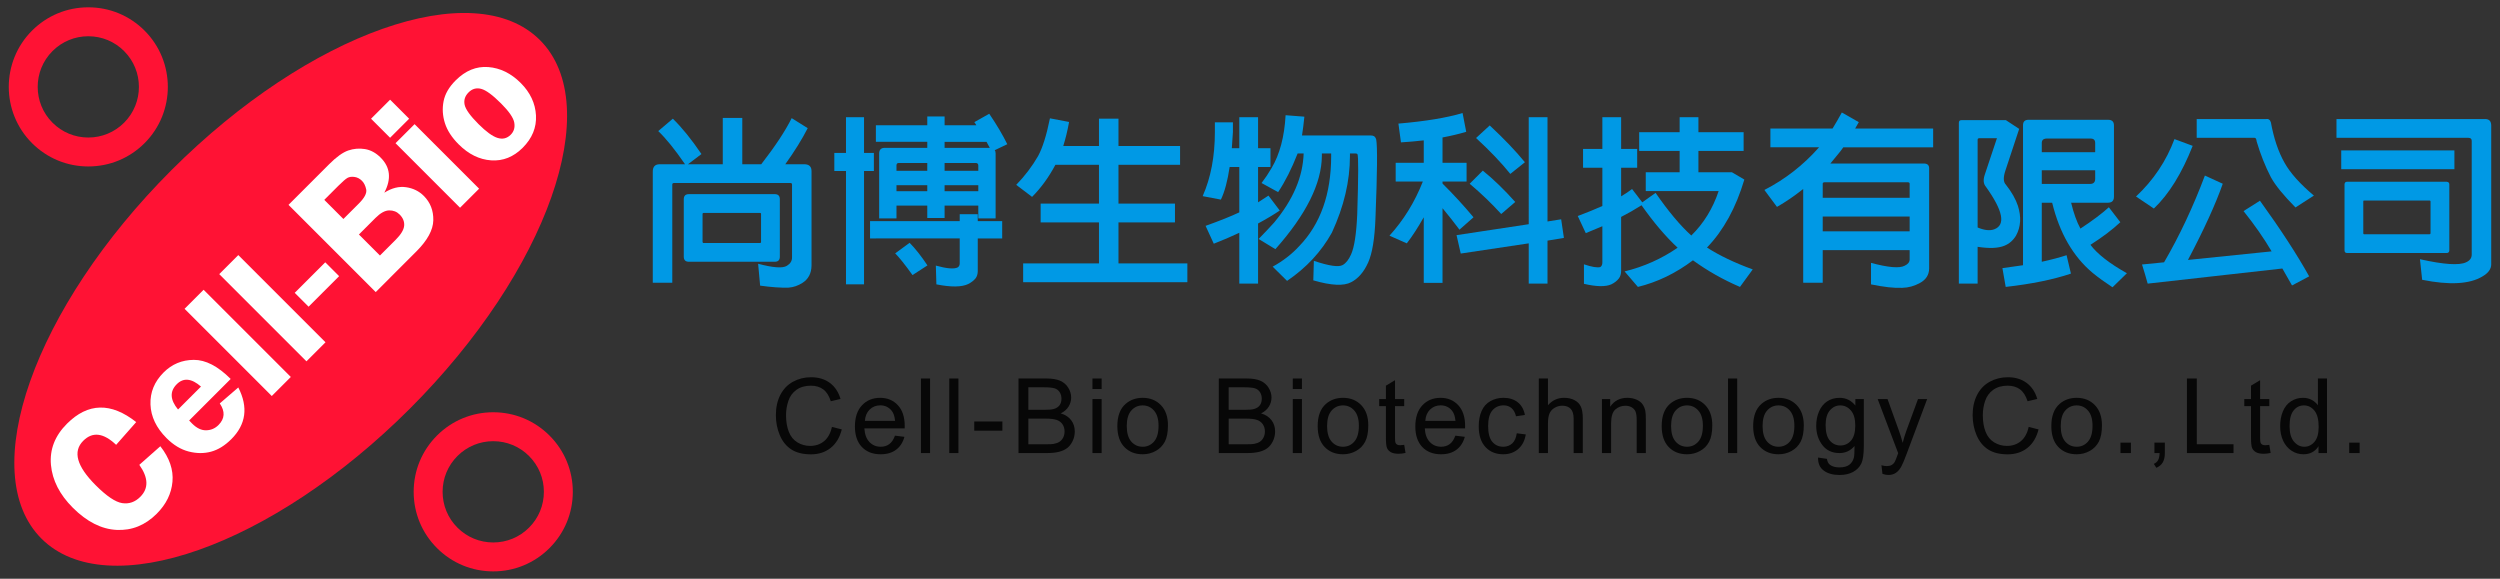 <?xml version="1.0" encoding="utf-8"?>
<!-- Generator: Adobe Illustrator 16.0.2, SVG Export Plug-In . SVG Version: 6.00 Build 0)  -->
<!DOCTYPE svg PUBLIC "-//W3C//DTD SVG 1.1//EN" "http://www.w3.org/Graphics/SVG/1.1/DTD/svg11.dtd">
<svg version="1.1" id="圖層_1" xmlns="http://www.w3.org/2000/svg" xmlns:xlink="http://www.w3.org/1999/xlink" x="0px" y="0px"
	 width="432px" height="100px" viewBox="0 0 432 100" enable-background="new 0 0 432 100" xml:space="preserve">
<rect x="0" y="0" width="432" height="100" fill="#333333" stroke="none"/>
<g>
	<g>
		
			<ellipse transform="matrix(0.707 -0.707 0.707 0.707 -20.639 50.173)" fill="#FF1234" cx="50.245" cy="50" rx="60.922" ry="29.143"/>
		<g>
			<path fill="#FFFFFF" d="M23.534,72.937l-3.467,3.931c-2.18-2.075-4.072-2.31-5.68-0.701c-1.846,1.844-1.129,4.403,2.146,7.679
				c1.893,1.892,3.426,2.924,4.6,3.096s2.213-0.192,3.111-1.092c1.461-1.46,1.404-3.302-0.17-5.526l3.633-3.212
				c1.582,2.023,2.281,4.066,2.096,6.127c-0.184,2.061-1.088,3.905-2.715,5.531c-1.994,1.995-4.303,2.928-6.928,2.799
				c-2.623-0.128-5.15-1.407-7.58-3.837c-2.273-2.273-3.533-4.739-3.775-7.396s0.682-5.03,2.771-7.121
				C15.198,69.592,19.183,69.499,23.534,72.937z"/>
			<path fill="#FFFFFF" d="M39.862,65.484l-7.176,7.176c0.191,0.206,0.361,0.384,0.508,0.53c0.795,0.795,1.605,1.184,2.434,1.165
				c0.828-0.018,1.537-0.322,2.127-0.911c1.096-1.097,1.17-2.341,0.221-3.731l3.201-2.76c1.744,3.407,1.344,6.385-1.203,8.932
				c-1.111,1.111-2.279,1.832-3.5,2.164c-1.223,0.331-2.512,0.322-3.869-0.027c-1.359-0.351-2.633-1.121-3.826-2.313
				c-1.773-1.774-2.699-3.711-2.777-5.813c-0.076-2.101,0.68-3.947,2.27-5.536c1.436-1.436,3.172-2.16,5.211-2.175
				S37.647,63.27,39.862,65.484z M30.765,70.762l3.965-3.963c-1.635-1.429-3.029-1.564-4.186-0.409
				C29.308,67.626,29.382,69.084,30.765,70.762z"/>
			<path fill="#FFFFFF" d="M46.962,68.433l-15.07-15.07l3.289-3.291l15.07,15.07L46.962,68.433z"/>
			<path fill="#FFFFFF" d="M52.956,62.438l-15.07-15.07l3.291-3.29l15.07,15.07L52.956,62.438z"/>
			<path fill="#FFFFFF" d="M50.925,50.602l5.277-5.276l2.396,2.396l-5.277,5.276L50.925,50.602z"/>
			<path fill="#FFFFFF" d="M49.854,35.399l7.021-7.021c1.258-1.26,2.359-2.05,3.301-2.374s1.906-0.405,2.891-0.244
				c0.986,0.161,1.893,0.654,2.715,1.478c1.67,1.67,1.879,3.689,0.627,6.059c1.281-0.81,2.533-1.126,3.756-0.948
				c1.221,0.177,2.246,0.678,3.07,1.503c1.127,1.127,1.674,2.527,1.641,4.203c-0.031,1.676-1.01,3.473-2.93,5.394l-7.021,7.022
				L49.854,35.399z M56.036,34.538l3.303,3.301l2.672-2.671c0.979-0.979,1.4-1.789,1.27-2.429c-0.133-0.642-0.377-1.138-0.729-1.491
				c-0.383-0.382-0.818-0.607-1.303-0.673c-0.486-0.066-0.889-0.01-1.211,0.17c-0.32,0.181-0.848,0.64-1.584,1.375L56.036,34.538z
				 M62.021,40.521l3.633,3.633l2.709-2.71c0.926-0.926,1.418-1.741,1.477-2.447c0.059-0.705-0.203-1.35-0.785-1.931
				c-0.486-0.485-1.09-0.722-1.811-0.708c-0.719,0.015-1.506,0.447-2.357,1.299L62.021,40.521z"/>
			<path fill="#FFFFFF" d="M67.409,17.227l3.289,3.29l-3.289,3.29l-3.291-3.29L67.409,17.227z M71.638,21.455l11.15,11.151
				l-3.291,3.29l-11.15-11.151L71.638,21.455z"/>
			<path fill="#FFFFFF" d="M78.729,13.898c1.699-1.699,3.58-2.469,5.645-2.31c2.063,0.159,3.93,1.075,5.602,2.745
				c1.648,1.649,2.527,3.518,2.641,5.607c0.109,2.089-0.654,3.953-2.293,5.593c-1.588,1.589-3.402,2.314-5.445,2.177
				c-2.041-0.137-3.916-1.06-5.623-2.768c-1.186-1.185-1.977-2.405-2.375-3.664s-0.477-2.516-0.232-3.773
				C76.89,16.247,77.583,15.045,78.729,13.898z M80.972,15.963c-0.625,0.624-0.852,1.335-0.686,2.132
				c0.166,0.798,0.967,1.914,2.402,3.35c1.318,1.317,2.414,2.113,3.289,2.386c0.875,0.273,1.631,0.091,2.27-0.547
				c0.559-0.559,0.764-1.255,0.619-2.089c-0.145-0.835-0.904-1.939-2.281-3.316c-1.463-1.464-2.609-2.306-3.438-2.523
				C82.321,15.137,81.595,15.339,80.972,15.963z"/>
		</g>
		<g>
			<path fill="#FF1234" d="M85.232,98.736c-3.673,0-7.125-1.43-9.722-4.027c-2.597-2.596-4.028-6.049-4.028-9.722
				s1.431-7.126,4.028-9.724c2.596-2.596,6.049-4.026,9.722-4.026s7.125,1.431,9.722,4.027c2.597,2.597,4.028,6.049,4.028,9.722
				s-1.431,7.126-4.028,9.723C92.358,97.307,88.905,98.736,85.232,98.736z M85.232,76.237c-2.337,0-4.534,0.909-6.186,2.563
				c-1.654,1.653-2.564,3.851-2.564,6.188s0.91,4.534,2.563,6.187c1.653,1.652,3.85,2.563,6.187,2.563s4.534-0.91,6.186-2.563
				c1.654-1.653,2.564-3.85,2.564-6.188c0-2.337-0.91-4.533-2.563-6.186C89.766,77.146,87.569,76.237,85.232,76.237z"/>
			<path fill="#FF1234" d="M15.26,28.764c-3.672,0-7.125-1.43-9.724-4.027c-5.36-5.362-5.36-14.084,0-19.446
				c2.598-2.597,6.051-4.027,9.724-4.027s7.125,1.43,9.722,4.027c5.361,5.362,5.361,14.085,0,19.446
				C22.385,27.333,18.933,28.764,15.26,28.764z M15.26,6.264c-2.337,0-4.535,0.91-6.188,2.563c-3.411,3.411-3.411,8.963,0,12.375
				c1.653,1.652,3.851,2.563,6.188,2.563s4.534-0.91,6.186-2.563c3.412-3.411,3.412-8.962,0-12.375
				C19.793,7.173,17.597,6.264,15.26,6.264z"/>
		</g>
	</g>
	<g>
		<path fill="#0099E5" d="M136.801,20.415l2.771,1.732c-0.987,1.932-2.278,4.011-3.874,6.236h3.338
			c0.798,0.021,1.197,0.42,1.197,1.196v16.314c-0.021,1.343-0.546,2.341-1.575,2.992c-0.756,0.483-1.554,0.756-2.394,0.819
			c-1.323,0.042-2.96-0.074-4.913-0.347l-0.347-3.779c2.604,0.693,4.262,0.809,4.977,0.347c0.587-0.357,0.882-0.829,0.882-1.417
			V31.878c0-0.168-0.095-0.252-0.284-0.252h-20.156c-0.168,0.021-0.252,0.105-0.252,0.252v16.975h-3.37V29.579
			c0.021-0.797,0.419-1.196,1.196-1.196h4.378c-1.743-2.541-3.286-4.451-4.63-5.732l2.52-2.142c1.575,1.533,3.223,3.57,4.945,6.11
			l-2.331,1.764h6.016v-8h3.37v8h3.275C133.956,25.275,135.709,22.619,136.801,20.415z M133.873,45.232h-14.834
			c-0.588,0-0.882-0.294-0.882-0.882v-9.92c0-0.588,0.294-0.882,0.882-0.882h14.834c0.587,0,0.882,0.294,0.882,0.882v9.92
			C134.754,44.938,134.46,45.232,133.873,45.232z M121.558,36.792c-0.105,0.021-0.157,0.074-0.157,0.158v4.85
			c0.021,0.126,0.073,0.189,0.157,0.189h9.764c0.126,0,0.188-0.063,0.188-0.189v-4.85c0-0.105-0.063-0.158-0.188-0.158H121.558z"/>
		<path fill="#0099E5" d="M144.171,29.548V26.43h2.016v-6.173h3.118v6.173h1.701v3.118h-1.701v19.589h-3.118V29.548H144.171z
			 M150.344,41.201v-2.992h15.495v-1.197h3.118v1.197h4.22v2.992h-4.22v5.637c0,0.504-0.126,0.924-0.378,1.26
			c-0.315,0.378-0.735,0.704-1.26,0.977c-1.134,0.546-2.971,0.567-5.511,0.063l-0.095-3.244c1.89,0.525,3.149,0.63,3.779,0.314
			c0.231-0.146,0.347-0.388,0.347-0.724v-4.283H150.344z M172.043,26.524v11.212h-2.992v-2.205h-5.826v2.142h-2.992v-2.142h-5.322
			v2.205h-2.992V26.524c0-0.65,0.326-0.977,0.977-0.977h7.338v-1.039h-8.881v-2.866h8.881v-1.512h2.992v1.512h5.48
			c-0.147-0.272-0.263-0.451-0.346-0.535l2.582-1.449c1.26,1.848,2.299,3.601,3.118,5.259l-2.173,1.04
			C171.991,26.083,172.043,26.272,172.043,26.524z M157.178,41.957c0.965,0.966,1.995,2.268,3.086,3.905l-2.583,1.669
			c-1.281-1.785-2.278-3.034-2.992-3.748L157.178,41.957z M160.233,28.162h-4.913c-0.273,0-0.409,0.137-0.409,0.409v0.945h5.322
			V28.162z M160.233,32.004h-5.322v1.04h5.322V32.004z M170.469,24.509h-7.244v1.039h7.811
			C170.847,25.191,170.658,24.845,170.469,24.509z M163.225,29.517h5.826v-0.945c-0.021-0.272-0.168-0.409-0.44-0.409h-5.386V29.517
			z M163.225,33.044h5.826v-1.04h-5.826V33.044z"/>
		<path fill="#0099E5" d="M189.901,38.429h-10.078v-3.244h10.078v-6.708h-7.527c-1.155,2.163-2.499,4.011-4.031,5.543l-2.74-2.079
			c1.491-1.532,2.75-3.191,3.779-4.976c0.777-1.428,1.459-3.601,2.047-6.519l3.307,0.63c-0.273,1.512-0.609,2.897-1.008,4.157h6.173
			v-4.725h3.37v4.725h10.645v3.244h-10.645v6.708h9.763v3.244h-9.763v7.086h11.905v3.244h-28.376v-3.244h13.102V38.429z"/>
		<path fill="#0099E5" d="M214.15,28.855h-1.668c-0.357,2.415-0.861,4.294-1.512,5.637l-3.149-0.598
			c1.406-3.17,2.11-6.866,2.11-11.086v-1.669h3.118v1.669c-0.042,0.714-0.105,1.648-0.189,2.803h1.291v-5.354h3.244v5.354h2.143
			v3.244h-2.143v6.11c0.672-0.441,1.271-0.829,1.795-1.165l1.953,2.582c-1.092,0.735-2.342,1.48-3.748,2.236v10.393h-3.244v-8.787
			c-1.427,0.672-2.897,1.302-4.409,1.89l-1.417-3.087c2.414-0.86,4.356-1.638,5.826-2.33V28.855z M228.418,26.524
			c0,0.147,0,0.294,0,0.441c-0.043,4.745-2.719,10.11-8.031,16.093l-2.896-1.764c1.027-1.049,1.92-1.994,2.676-2.834
			c3.275-3.926,4.977-7.905,5.103-11.937h-1.04c-1.028,2.625-2.152,4.85-3.369,6.677l-2.865-1.575
			c0.629-0.819,1.207-1.68,1.731-2.583c1.406-2.351,2.215-5.396,2.425-9.133l3.244,0.252c-0.126,1.26-0.263,2.341-0.41,3.244h11.842
			c0.252,0,0.452,0.042,0.6,0.126c0.168,0.105,0.293,0.294,0.377,0.567c0.231,1.176,0.189,5.7-0.125,13.574
			c-0.127,3.527-0.547,6.089-1.26,7.685c-0.736,1.638-1.712,2.771-2.93,3.401c-1.281,0.693-3.465,0.587-6.551-0.315l0.095-3.37
			c2.624,0.882,4.283,1.124,4.976,0.725c0.567-0.315,1.051-0.924,1.449-1.827c0.566-1.239,0.924-3.559,1.07-6.96
			c0.21-6.613,0.221-10.078,0.031-10.393c-0.063-0.063-0.168-0.095-0.314-0.095h-0.977v0.441c0,4.326-1.039,8.735-3.117,13.228
			c-1.826,3.296-4.41,6.079-7.748,8.346l-2.488-2.457c1.764-0.965,3.286-2.142,4.566-3.527c3.695-3.821,5.543-9.018,5.543-15.589
			v-0.441H228.418z"/>
		<path fill="#0099E5" d="M249.268,48.885h-3.244V37.547c-1.051,1.848-2.027,3.349-2.93,4.503l-2.992-1.322
			c2.457-2.709,4.379-5.827,5.764-9.354h-4.691v-3.244h4.85v-3.874c-1.281,0.147-2.594,0.263-3.938,0.347l-0.44-3.244
			c4.661-0.398,8.356-1.008,11.086-1.827l0.63,3.244c-1.26,0.378-2.625,0.704-4.094,0.977v4.378h4.156v3.244h-4.156v0.346
			c1.868,1.848,3.652,3.791,5.354,5.827l-2.426,2.142c-0.86-1.154-1.837-2.394-2.928-3.716V48.885z M252.416,43.814l-0.725-3.181
			l12.473-1.89V20.257h3.244v18.015l2.361-0.378l0.473,3.213l-2.834,0.472v7.433h-3.244v-6.96L252.416,43.814z M256.227,29.485
			c1.828,1.47,3.695,3.275,5.607,5.417l-2.426,2.079c-1.68-1.847-3.496-3.59-5.449-5.228L256.227,29.485z M257.424,21.674
			c2.457,2.289,4.482,4.409,6.078,6.362l-2.52,2.016c-1.554-1.932-3.527-4-5.92-6.204L257.424,21.674z"/>
		<path fill="#0099E5" d="M283.028,49.578l-2.299-2.677c3.338-0.819,6.394-2.184,9.165-4.095c-2.058-1.91-4.137-4.356-6.235-7.338
			c-1.197,0.756-2.373,1.428-3.528,2.016v9.322c0,0.524-0.126,0.955-0.378,1.291c-0.314,0.42-0.755,0.767-1.322,1.04
			c-1.008,0.441-2.583,0.41-4.724-0.094v-3.37c1.364,0.462,2.309,0.62,2.834,0.473c0.23-0.168,0.346-0.42,0.346-0.756v-6.299
			c-0.943,0.399-1.9,0.798-2.865,1.196l-1.386-2.96c1.68-0.63,3.097-1.208,4.251-1.732v-6.614h-3.338v-3.244h3.338v-5.48h3.244v5.48
			h2.772v3.244h-2.772v4.945c0.735-0.441,1.365-0.861,1.89-1.26l1.764,2.299l2.299-1.638c2.205,3.192,4.263,5.648,6.174,7.37
			c2.141-2.099,3.717-4.661,4.725-7.685h-12.598v-3.244h5.857v-3.685h-6.992V22.84h6.992v-2.583h3.244v2.583h7.811v3.244h-7.811
			v3.685h5.795l2.141,1.26c-1.448,4.871-3.601,8.787-6.455,11.747c2.162,1.386,4.797,2.646,7.904,3.779l-2.205,3.023
			c-2.896-1.239-5.605-2.771-8.125-4.598C289.559,47.227,286.388,48.759,283.028,49.578z"/>
		<path fill="#0099E5" d="M314.964,48.854h-3.369V32.666c-0.085,0.042-0.158,0.094-0.221,0.157
			c-1.344,1.071-2.783,2.047-4.314,2.929l-2.174-2.929c3.569-1.827,6.719-4.283,9.448-7.37h-8.409V22.21h10.74
			c0.504-0.819,1.039-1.743,1.605-2.771l2.93,1.669c-0.232,0.399-0.441,0.767-0.631,1.103h13.48v3.244h-15.527
			c-0.189,0.252-0.357,0.483-0.504,0.693c-0.629,0.777-1.207,1.48-1.732,2.11h16.221c0.566,0.021,0.85,0.294,0.85,0.818v17.354
			c-0.021,1.071-0.547,1.89-1.574,2.457c-0.988,0.546-2.016,0.829-3.087,0.85c-1.365,0.063-3.16-0.137-5.386-0.598v-3.716
			c2.961,0.798,4.893,0.966,5.795,0.504c0.588-0.272,0.883-0.64,0.883-1.103v-1.606h-15.023V48.854z M329.987,34.178v-2.425
			c0-0.168-0.096-0.252-0.284-0.252h-14.487c-0.168,0.021-0.252,0.105-0.252,0.252v2.425H329.987z M329.987,39.973v-2.551h-15.023
			v2.551H329.987z"/>
		<path fill="#0099E5" d="M341.733,49.011h-3.244V21.233c0-0.168,0.043-0.294,0.127-0.378c0.084-0.063,0.199-0.095,0.346-0.095
			h7.654l2.299,1.512l-2.395,7.244c-0.377,1.155-0.346,1.952,0.096,2.394c1.008,1.281,1.699,2.499,2.078,3.653
			c0.608,1.911,0.504,3.622-0.314,5.133c-0.504,0.84-1.177,1.428-2.016,1.764c-1.072,0.441-2.615,0.504-4.631,0.189V49.011z
			 M345.072,23.879h-3.056c-0.084,0.021-0.156,0.042-0.22,0.063c-0.042,0.063-0.063,0.137-0.063,0.22v15.149
			c1.154,0.483,2.111,0.588,2.867,0.315c2.016-0.756,1.531-3.212-1.449-7.37c-0.399-0.461-0.473-1.113-0.221-1.953L345.072,23.879z
			 M367.528,47.216l-2.488,2.425c-1.344-0.882-2.488-1.711-3.434-2.488c-3.381-2.835-5.711-6.876-6.992-12.125h-1.795v10.204
			c1.639-0.357,3.066-0.735,4.283-1.134l0.756,3.181c-3.044,1.028-6.803,1.795-11.274,2.299l-0.567-3.244
			c1.239-0.188,2.426-0.356,3.559-0.504V21.643c0-0.63,0.316-0.944,0.945-0.944h13.764c0.672,0,1.008,0.326,1.008,0.976v12.314
			c0,0.693-0.348,1.04-1.039,1.04h-6.363c0.441,1.827,0.977,3.318,1.607,4.472c2.078-1.365,3.716-2.593,4.912-3.685l1.984,2.582
			c-1.365,1.281-3.086,2.583-5.164,3.905C362.404,43.878,364.505,45.516,367.528,47.216z M362.048,26.304v-1.606
			c0-0.504-0.264-0.756-0.787-0.756h-7.622c-0.567,0.021-0.84,0.294-0.819,0.819v1.543H362.048z M352.819,29.422v2.362h8.346
			c0.588,0,0.883-0.294,0.883-0.882v-1.48H352.819z"/>
		<path fill="#0099E5" d="M378.897,25.202c-1.869,4.745-4.105,8.357-6.709,10.834l-3.086-2.079c3.023-2.834,5.238-6.142,6.645-9.921
			L378.897,25.202z M371.118,49.011c-0.273-1.008-0.599-2.11-0.977-3.307l3.811-0.378c2.666-4.577,5.018-9.574,7.055-14.991
			l3.086,1.417c-1.238,3.527-3.243,7.916-6.015,13.165l14.456-1.48c-1.344-2.288-2.961-4.608-4.85-6.96l2.834-1.795
			c3.59,4.976,6.424,9.333,8.504,13.07l-2.961,1.575c-0.525-0.945-1.082-1.921-1.67-2.929L371.118,49.011z M391.526,20.572
			c0.441-0.084,0.734,0.105,0.881,0.566c0.504,2.771,1.292,5.103,2.363,6.992c0.986,1.764,2.676,3.653,5.07,5.669l-3.182,2.047
			c-2.078-2.099-3.496-3.842-4.252-5.228c-0.986-1.91-1.805-3.968-2.455-6.173c-0.043-0.42-0.158-0.63-0.348-0.63H379.59v-3.244
			H391.526z"/>
		<path fill="#0099E5" d="M429.444,20.572c0.693,0,1.04,0.378,1.04,1.134v23.967c0,0.819-0.515,1.522-1.544,2.11
			c-2.203,1.322-5.668,1.512-10.393,0.566l-0.377-3.559c4.114,0.924,6.771,1.103,7.967,0.535c0.65-0.293,0.977-0.734,0.977-1.322
			V24.352c0-0.357-0.189-0.536-0.566-0.536h-22.803v-3.244H429.444z M424.122,25.989v3.244h-19.557v-3.244H424.122z M422.769,43.72
			h-17.195c-0.295,0-0.441-0.158-0.441-0.472V31.847c0.021-0.293,0.168-0.44,0.441-0.44h17.195c0.314,0.021,0.473,0.168,0.473,0.44
			v11.401C423.241,43.563,423.083,43.72,422.769,43.72z M408.501,34.65c-0.084,0-0.125,0.042-0.125,0.126v5.543
			c0,0.105,0.041,0.158,0.125,0.158h11.338c0.105-0.021,0.158-0.074,0.158-0.158v-5.543c-0.021-0.083-0.074-0.126-0.158-0.126
			H408.501z"/>
	</g>
	<g>
		<path fill="#070707" d="M143.756,73.771l1.705,0.431c-0.357,1.4-1,2.469-1.929,3.203c-0.929,0.736-2.064,1.104-3.406,1.104
			c-1.389,0-2.518-0.283-3.388-0.848c-0.87-0.566-1.532-1.385-1.986-2.457s-0.681-2.224-0.681-3.454
			c0-1.342,0.256-2.513,0.769-3.511c0.513-1,1.242-1.758,2.188-2.277c0.946-0.518,1.988-0.777,3.125-0.777
			c1.289,0,2.373,0.328,3.252,0.984s1.491,1.579,1.837,2.769l-1.679,0.396c-0.299-0.938-0.732-1.62-1.301-2.048
			s-1.283-0.642-2.145-0.642c-0.99,0-1.818,0.237-2.483,0.712s-1.132,1.112-1.402,1.911c-0.27,0.801-0.404,1.625-0.404,2.475
			c0,1.096,0.16,2.053,0.479,2.869c0.319,0.818,0.816,1.429,1.49,1.833s1.403,0.606,2.188,0.606c0.955,0,1.764-0.275,2.426-0.826
			S143.521,74.854,143.756,73.771z"/>
		<path fill="#070707" d="M154.649,75.282l1.635,0.202c-0.258,0.955-0.735,1.696-1.433,2.224s-1.588,0.791-2.672,0.791
			c-1.365,0-2.448-0.421-3.248-1.261c-0.8-0.842-1.2-2.021-1.2-3.538c0-1.57,0.404-2.789,1.213-3.656s1.857-1.301,3.146-1.301
			c1.248,0,2.268,0.425,3.059,1.274s1.187,2.045,1.187,3.586c0,0.094-0.003,0.234-0.009,0.422h-6.961
			c0.059,1.025,0.349,1.811,0.87,2.355s1.172,0.817,1.951,0.817c0.58,0,1.075-0.152,1.485-0.457S154.409,75.95,154.649,75.282z
			 M149.455,72.725h5.212c-0.07-0.785-0.27-1.374-0.598-1.767c-0.504-0.609-1.157-0.914-1.96-0.914
			c-0.727,0-1.337,0.243-1.833,0.729S149.507,71.91,149.455,72.725z"/>
		<path fill="#070707" d="M159.135,78.288V65.403h1.582v12.885H159.135z"/>
		<path fill="#070707" d="M164.034,78.288V65.403h1.582v12.885H164.034z"/>
		<path fill="#070707" d="M168.353,74.421V72.83h4.86v1.591H168.353z"/>
		<path fill="#070707" d="M175.994,78.288V65.403h4.834c0.984,0,1.774,0.13,2.369,0.392c0.595,0.26,1.061,0.662,1.397,1.203
			c0.337,0.543,0.505,1.109,0.505,1.701c0,0.551-0.149,1.069-0.448,1.556s-0.75,0.879-1.354,1.178
			c0.779,0.229,1.378,0.618,1.797,1.169s0.628,1.201,0.628,1.951c0,0.604-0.127,1.164-0.382,1.684
			c-0.255,0.518-0.57,0.918-0.945,1.199s-0.845,0.494-1.411,0.637c-0.565,0.145-1.258,0.216-2.079,0.216H175.994z M177.699,70.817
			h2.786c0.756,0,1.298-0.05,1.626-0.149c0.434-0.129,0.76-0.343,0.98-0.642s0.33-0.674,0.33-1.125c0-0.428-0.103-0.804-0.308-1.13
			c-0.205-0.324-0.498-0.547-0.879-0.668c-0.381-0.119-1.034-0.18-1.96-0.18h-2.575V70.817z M177.699,76.768h3.208
			c0.551,0,0.938-0.021,1.16-0.062c0.393-0.07,0.721-0.188,0.984-0.352s0.48-0.403,0.65-0.716c0.17-0.314,0.255-0.676,0.255-1.086
			c0-0.48-0.123-0.898-0.369-1.252c-0.246-0.355-0.587-0.604-1.024-0.748c-0.437-0.143-1.065-0.215-1.885-0.215h-2.979V76.768z"/>
		<path fill="#070707" d="M188.777,67.223v-1.819h1.582v1.819H188.777z M188.777,78.288v-9.334h1.582v9.334H188.777z"/>
		<path fill="#070707" d="M193.078,73.621c0-1.729,0.48-3.009,1.441-3.841c0.803-0.691,1.781-1.037,2.936-1.037
			c1.283,0,2.332,0.421,3.146,1.261c0.814,0.842,1.222,2.003,1.222,3.485c0,1.201-0.18,2.146-0.541,2.835
			c-0.36,0.688-0.885,1.223-1.573,1.604s-1.44,0.571-2.254,0.571c-1.307,0-2.363-0.419-3.168-1.257S193.078,75.197,193.078,73.621z
			 M194.704,73.621c0,1.195,0.261,2.09,0.782,2.686c0.521,0.594,1.178,0.892,1.969,0.892c0.785,0,1.438-0.299,1.96-0.896
			s0.782-1.509,0.782-2.733c0-1.154-0.262-2.029-0.787-2.623c-0.524-0.596-1.176-0.893-1.956-0.893
			c-0.791,0-1.447,0.296-1.969,0.888S194.704,72.426,194.704,73.621z"/>
		<path fill="#070707" d="M210.611,78.288V65.403h4.834c0.984,0,1.773,0.13,2.368,0.392c0.595,0.26,1.061,0.662,1.397,1.203
			c0.337,0.543,0.506,1.109,0.506,1.701c0,0.551-0.15,1.069-0.449,1.556s-0.75,0.879-1.354,1.178
			c0.779,0.229,1.379,0.618,1.798,1.169s0.628,1.201,0.628,1.951c0,0.604-0.127,1.164-0.382,1.684
			c-0.255,0.518-0.569,0.918-0.944,1.199s-0.846,0.494-1.411,0.637c-0.565,0.145-1.259,0.216-2.079,0.216H210.611z M212.316,70.817
			h2.786c0.756,0,1.299-0.05,1.627-0.149c0.434-0.129,0.76-0.343,0.979-0.642s0.329-0.674,0.329-1.125
			c0-0.428-0.102-0.804-0.307-1.13c-0.205-0.324-0.498-0.547-0.879-0.668c-0.381-0.119-1.035-0.18-1.961-0.18h-2.575V70.817z
			 M212.316,76.768h3.208c0.551,0,0.938-0.021,1.16-0.062c0.393-0.07,0.721-0.188,0.984-0.352s0.48-0.403,0.65-0.716
			c0.17-0.314,0.256-0.676,0.256-1.086c0-0.48-0.123-0.898-0.369-1.252c-0.246-0.355-0.588-0.604-1.024-0.748
			c-0.437-0.143-1.065-0.215-1.886-0.215h-2.979V76.768z"/>
		<path fill="#070707" d="M223.394,67.223v-1.819h1.582v1.819H223.394z M223.394,78.288v-9.334h1.582v9.334H223.394z"/>
		<path fill="#070707" d="M227.695,73.621c0-1.729,0.48-3.009,1.441-3.841c0.803-0.691,1.781-1.037,2.936-1.037
			c1.283,0,2.332,0.421,3.146,1.261c0.814,0.842,1.221,2.003,1.221,3.485c0,1.201-0.18,2.146-0.54,2.835
			c-0.36,0.688-0.885,1.223-1.573,1.604s-1.439,0.571-2.254,0.571c-1.307,0-2.363-0.419-3.169-1.257S227.695,75.197,227.695,73.621z
			 M229.32,73.621c0,1.195,0.262,2.09,0.783,2.686c0.521,0.594,1.178,0.892,1.969,0.892c0.785,0,1.438-0.299,1.959-0.896
			s0.783-1.509,0.783-2.733c0-1.154-0.263-2.029-0.787-2.623c-0.524-0.596-1.176-0.893-1.955-0.893
			c-0.791,0-1.447,0.296-1.969,0.888S229.32,72.426,229.32,73.621z"/>
		<path fill="#070707" d="M242.648,76.873l0.229,1.397c-0.445,0.094-0.844,0.141-1.195,0.141c-0.574,0-1.02-0.091-1.336-0.272
			s-0.539-0.42-0.668-0.717c-0.129-0.295-0.193-0.918-0.193-1.867v-5.37h-1.16v-1.23h1.16v-2.312l1.573-0.949v3.261h1.591v1.23
			h-1.591v5.458c0,0.451,0.028,0.741,0.083,0.87c0.057,0.129,0.146,0.231,0.273,0.308c0.125,0.076,0.306,0.114,0.54,0.114
			C242.13,76.935,242.361,76.914,242.648,76.873z"/>
		<path fill="#070707" d="M251.485,75.282l1.635,0.202c-0.258,0.955-0.735,1.696-1.433,2.224s-1.588,0.791-2.672,0.791
			c-1.365,0-2.447-0.421-3.248-1.261c-0.799-0.842-1.199-2.021-1.199-3.538c0-1.57,0.404-2.789,1.213-3.656s1.857-1.301,3.146-1.301
			c1.248,0,2.268,0.425,3.059,1.274s1.187,2.045,1.187,3.586c0,0.094-0.003,0.234-0.009,0.422h-6.961
			c0.059,1.025,0.349,1.811,0.87,2.355s1.172,0.817,1.951,0.817c0.58,0,1.075-0.152,1.485-0.457S251.245,75.95,251.485,75.282z
			 M246.291,72.725h5.212c-0.07-0.785-0.27-1.374-0.598-1.767c-0.504-0.609-1.157-0.914-1.96-0.914
			c-0.727,0-1.338,0.243-1.832,0.729C246.617,71.26,246.344,71.91,246.291,72.725z"/>
		<path fill="#070707" d="M262.098,74.869l1.555,0.202c-0.17,1.072-0.604,1.911-1.305,2.519c-0.7,0.605-1.561,0.909-2.58,0.909
			c-1.277,0-2.304-0.417-3.08-1.253c-0.776-0.834-1.164-2.031-1.164-3.59c0-1.008,0.166-1.89,0.5-2.646s0.843-1.323,1.525-1.7
			c0.683-0.379,1.426-0.567,2.229-0.567c1.014,0,1.842,0.257,2.486,0.769c0.645,0.514,1.059,1.241,1.24,2.185l-1.539,0.237
			c-0.146-0.627-0.405-1.099-0.777-1.415s-0.822-0.475-1.35-0.475c-0.797,0-1.443,0.286-1.941,0.856
			c-0.498,0.572-0.748,1.476-0.748,2.712c0,1.254,0.24,2.165,0.721,2.733s1.107,0.853,1.881,0.853c0.621,0,1.141-0.19,1.557-0.571
			S261.986,75.66,262.098,74.869z"/>
		<path fill="#070707" d="M265.906,78.288V65.403h1.582v4.623c0.738-0.855,1.67-1.283,2.795-1.283c0.691,0,1.292,0.136,1.802,0.409
			c0.51,0.271,0.874,0.648,1.095,1.129c0.219,0.48,0.329,1.178,0.329,2.092v5.915h-1.582v-5.915c0-0.791-0.171-1.367-0.515-1.727
			c-0.342-0.361-0.827-0.541-1.454-0.541c-0.469,0-0.909,0.121-1.323,0.365c-0.412,0.242-0.707,0.572-0.883,0.988
			s-0.264,0.99-0.264,1.723v5.106H265.906z"/>
		<path fill="#070707" d="M276.816,78.288v-9.334h1.424v1.327c0.686-1.025,1.676-1.538,2.972-1.538c0.563,0,1.079,0.101,1.551,0.304
			c0.472,0.201,0.824,0.467,1.059,0.795s0.398,0.718,0.492,1.169c0.059,0.293,0.088,0.806,0.088,1.538v5.739h-1.582V72.61
			c0-0.645-0.061-1.126-0.184-1.446c-0.123-0.318-0.342-0.574-0.655-0.764c-0.313-0.191-0.681-0.286-1.103-0.286
			c-0.675,0-1.256,0.214-1.745,0.642s-0.734,1.239-0.734,2.435v5.098H276.816z"/>
		<path fill="#070707" d="M287.139,73.621c0-1.729,0.48-3.009,1.441-3.841c0.803-0.691,1.781-1.037,2.936-1.037
			c1.283,0,2.332,0.421,3.146,1.261c0.814,0.842,1.222,2.003,1.222,3.485c0,1.201-0.18,2.146-0.541,2.835
			c-0.359,0.688-0.885,1.223-1.572,1.604c-0.689,0.381-1.44,0.571-2.255,0.571c-1.307,0-2.362-0.419-3.169-1.257
			C287.542,76.404,287.139,75.197,287.139,73.621z M288.765,73.621c0,1.195,0.261,2.09,0.782,2.686
			c0.521,0.594,1.178,0.892,1.969,0.892c0.785,0,1.438-0.299,1.96-0.896s0.782-1.509,0.782-2.733c0-1.154-0.263-2.029-0.786-2.623
			c-0.525-0.596-1.177-0.893-1.956-0.893c-0.791,0-1.447,0.296-1.969,0.888S288.765,72.426,288.765,73.621z"/>
		<path fill="#070707" d="M298.604,78.288V65.403h1.582v12.885H298.604z"/>
		<path fill="#070707" d="M302.948,73.621c0-1.729,0.48-3.009,1.441-3.841c0.803-0.691,1.781-1.037,2.936-1.037
			c1.283,0,2.332,0.421,3.146,1.261c0.814,0.842,1.223,2.003,1.223,3.485c0,1.201-0.181,2.146-0.541,2.835
			c-0.36,0.688-0.885,1.223-1.573,1.604s-1.44,0.571-2.255,0.571c-1.307,0-2.362-0.419-3.168-1.257S302.948,75.197,302.948,73.621z
			 M304.575,73.621c0,1.195,0.26,2.09,0.781,2.686c0.521,0.594,1.178,0.892,1.969,0.892c0.785,0,1.439-0.299,1.961-0.896
			s0.781-1.509,0.781-2.733c0-1.154-0.262-2.029-0.786-2.623c-0.524-0.596-1.177-0.893-1.956-0.893
			c-0.791,0-1.447,0.296-1.969,0.888S304.575,72.426,304.575,73.621z"/>
		<path fill="#070707" d="M314.158,79.062l1.538,0.229c0.064,0.475,0.243,0.82,0.536,1.037c0.393,0.293,0.929,0.439,1.608,0.439
			c0.732,0,1.298-0.146,1.696-0.439s0.668-0.703,0.809-1.23c0.082-0.322,0.12-0.999,0.114-2.03
			c-0.691,0.814-1.553,1.222-2.584,1.222c-1.283,0-2.276-0.463-2.979-1.389s-1.055-2.036-1.055-3.331
			c0-0.891,0.161-1.713,0.483-2.465c0.322-0.754,0.789-1.335,1.402-1.745c0.611-0.41,1.331-0.615,2.157-0.615
			c1.102,0,2.01,0.445,2.725,1.336v-1.125h1.459v8.068c0,1.453-0.147,2.483-0.444,3.089c-0.295,0.607-0.764,1.086-1.406,1.438
			c-0.641,0.352-1.431,0.527-2.368,0.527c-1.113,0-2.013-0.25-2.698-0.752C314.466,80.824,314.135,80.069,314.158,79.062z
			 M315.468,73.454c0,1.225,0.243,2.118,0.729,2.681s1.096,0.844,1.828,0.844c0.727,0,1.336-0.279,1.828-0.84
			c0.492-0.559,0.738-1.437,0.738-2.632c0-1.143-0.253-2.004-0.761-2.584c-0.506-0.58-1.117-0.87-1.832-0.87
			c-0.703,0-1.301,0.285-1.793,0.857C315.714,71.48,315.468,72.329,315.468,73.454z"/>
		<path fill="#070707" d="M325.288,81.883l-0.176-1.485c0.346,0.094,0.648,0.141,0.906,0.141c0.352,0,0.633-0.059,0.844-0.176
			s0.383-0.281,0.518-0.492c0.1-0.158,0.262-0.551,0.484-1.178c0.029-0.088,0.076-0.217,0.141-0.387l-3.543-9.352h1.705l1.943,5.405
			c0.252,0.686,0.477,1.406,0.676,2.162c0.182-0.727,0.398-1.436,0.65-2.127l1.996-5.44h1.582l-3.551,9.492
			c-0.381,1.025-0.678,1.731-0.889,2.118c-0.281,0.521-0.604,0.904-0.967,1.146c-0.363,0.244-0.797,0.365-1.301,0.365
			C326.003,82.076,325.663,82.012,325.288,81.883z"/>
		<path fill="#070707" d="M350.556,73.771l1.705,0.431c-0.357,1.4-1,2.469-1.93,3.203c-0.928,0.736-2.063,1.104-3.405,1.104
			c-1.389,0-2.519-0.283-3.388-0.848c-0.871-0.566-1.533-1.385-1.986-2.457c-0.455-1.072-0.682-2.224-0.682-3.454
			c0-1.342,0.256-2.513,0.77-3.511c0.512-1,1.242-1.758,2.188-2.277c0.947-0.518,1.988-0.777,3.125-0.777
			c1.289,0,2.373,0.328,3.252,0.984s1.491,1.579,1.837,2.769l-1.679,0.396c-0.299-0.938-0.732-1.62-1.301-2.048
			s-1.283-0.642-2.145-0.642c-0.99,0-1.818,0.237-2.482,0.712c-0.666,0.475-1.133,1.112-1.402,1.911
			c-0.27,0.801-0.404,1.625-0.404,2.475c0,1.096,0.16,2.053,0.479,2.869c0.32,0.818,0.816,1.429,1.49,1.833s1.403,0.606,2.188,0.606
			c0.955,0,1.764-0.275,2.426-0.826S350.321,74.854,350.556,73.771z"/>
		<path fill="#070707" d="M354.47,73.621c0-1.729,0.48-3.009,1.441-3.841c0.803-0.691,1.781-1.037,2.936-1.037
			c1.283,0,2.332,0.421,3.146,1.261c0.814,0.842,1.223,2.003,1.223,3.485c0,1.201-0.181,2.146-0.541,2.835
			c-0.36,0.688-0.885,1.223-1.573,1.604s-1.44,0.571-2.255,0.571c-1.307,0-2.362-0.419-3.168-1.257S354.47,75.197,354.47,73.621z
			 M356.097,73.621c0,1.195,0.26,2.09,0.781,2.686c0.521,0.594,1.178,0.892,1.969,0.892c0.785,0,1.439-0.299,1.961-0.896
			s0.781-1.509,0.781-2.733c0-1.154-0.262-2.029-0.786-2.623c-0.524-0.596-1.177-0.893-1.956-0.893
			c-0.791,0-1.447,0.296-1.969,0.888S356.097,72.426,356.097,73.621z"/>
		<path fill="#070707" d="M366.418,78.288v-1.802h1.802v1.802H366.418z"/>
		<path fill="#070707" d="M372.284,78.288v-1.802h1.801v1.802c0,0.662-0.117,1.196-0.352,1.604
			c-0.234,0.406-0.605,0.722-1.115,0.944l-0.439-0.677c0.334-0.146,0.58-0.361,0.738-0.646c0.158-0.283,0.246-0.692,0.264-1.226
			H372.284z"/>
		<path fill="#070707" d="M377.903,78.288V65.403h1.705v11.364h6.346v1.521H377.903z"/>
		<path fill="#070707" d="M392.137,76.873l0.229,1.397c-0.445,0.094-0.844,0.141-1.195,0.141c-0.574,0-1.02-0.091-1.336-0.272
			s-0.539-0.42-0.668-0.717c-0.129-0.295-0.193-0.918-0.193-1.867v-5.37h-1.16v-1.23h1.16v-2.312l1.573-0.949v3.261h1.591v1.23
			h-1.591v5.458c0,0.451,0.027,0.741,0.084,0.87c0.055,0.129,0.146,0.231,0.271,0.308c0.127,0.076,0.307,0.114,0.541,0.114
			C391.618,76.935,391.85,76.914,392.137,76.873z"/>
		<path fill="#070707" d="M400.64,78.288V77.11c-0.592,0.926-1.463,1.389-2.611,1.389c-0.744,0-1.428-0.205-2.052-0.615
			s-1.107-0.983-1.45-1.718c-0.343-0.736-0.514-1.581-0.514-2.536c0-0.932,0.154-1.776,0.465-2.536
			c0.311-0.758,0.777-1.34,1.398-1.744s1.314-0.606,2.082-0.606c0.563,0,1.064,0.118,1.504,0.356
			c0.439,0.236,0.797,0.546,1.072,0.927v-4.623h1.572v12.885H400.64z M395.638,73.63c0,1.195,0.252,2.089,0.756,2.681
			s1.1,0.888,1.785,0.888c0.691,0,1.278-0.282,1.762-0.849c0.483-0.564,0.725-1.428,0.725-2.588c0-1.277-0.246-2.215-0.738-2.813
			s-1.098-0.896-1.818-0.896c-0.703,0-1.291,0.287-1.763,0.861S395.638,72.394,395.638,73.63z"/>
		<path fill="#070707" d="M405.942,78.288v-1.802h1.802v1.802H405.942z"/>
	</g>
</g>
</svg>
